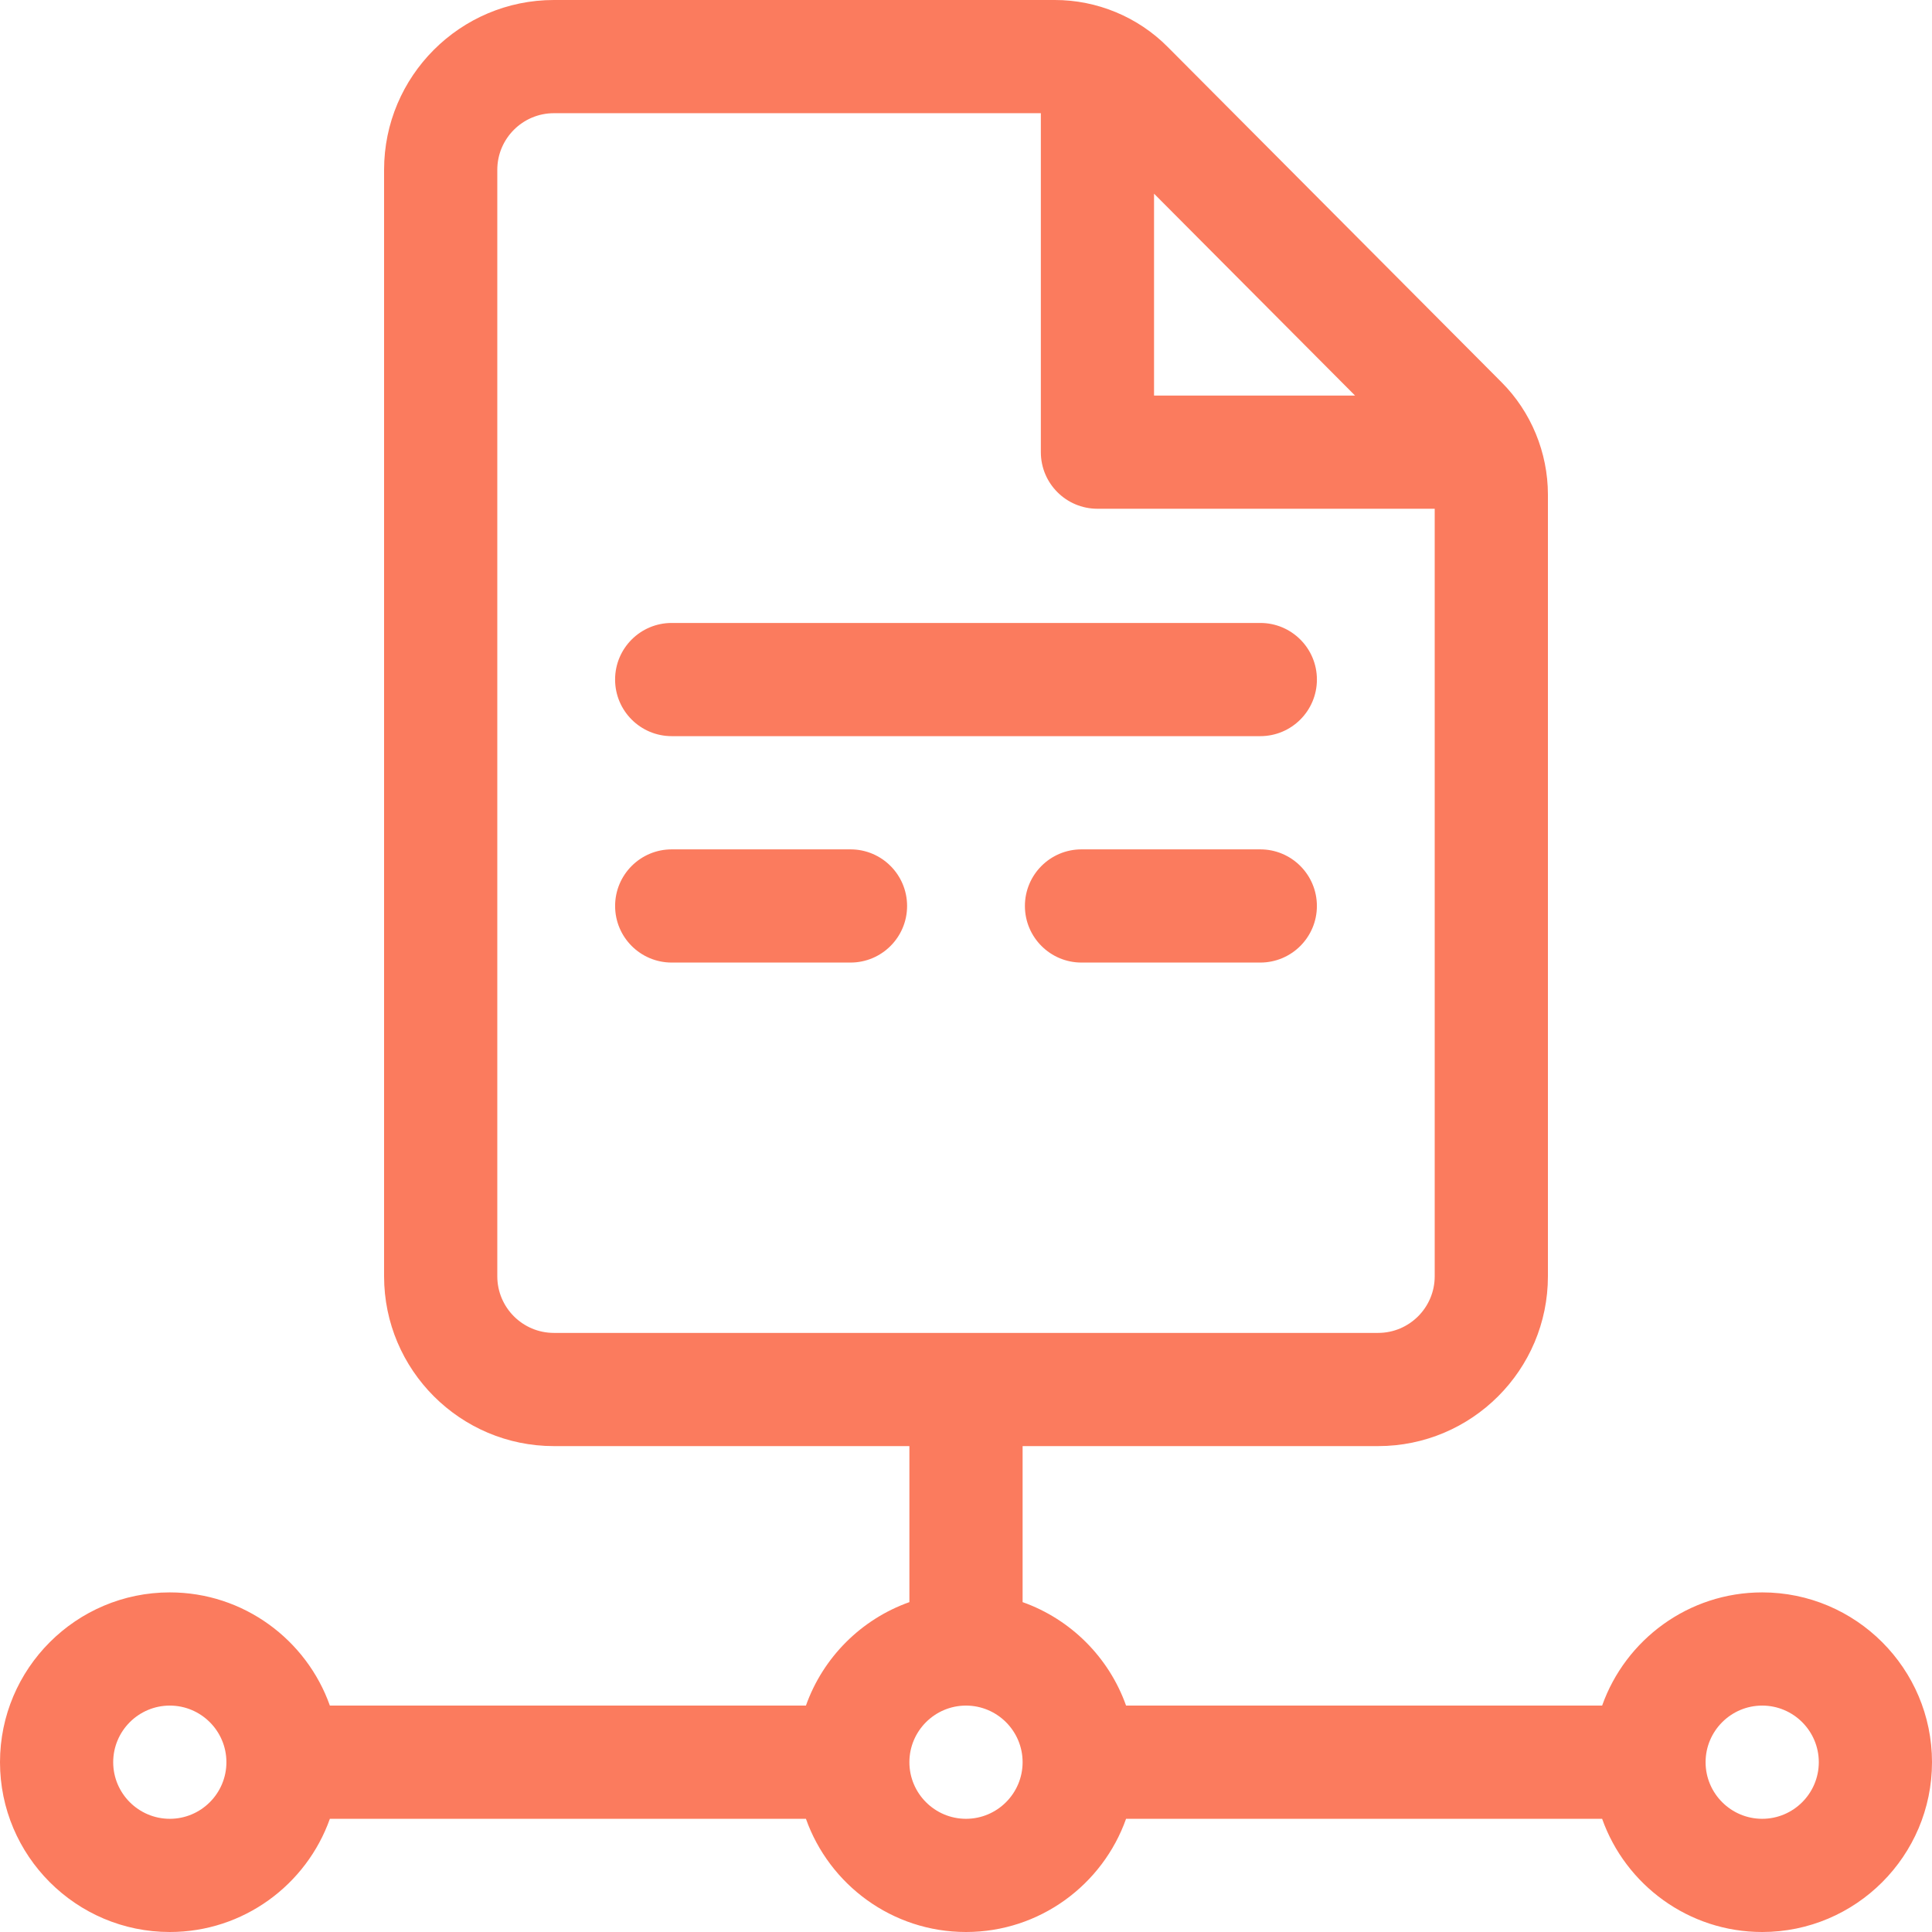 <svg xmlns="http://www.w3.org/2000/svg" width="100" height="100" viewBox="0 0 100 100" fill="none"><g clip-path="url(#clip0_25_165)"><path d="M91.211 82.422C87.392 82.422 84.135 84.871 82.926 88.281H58.285C57.401 85.788 55.423 83.81 52.93 82.926V74.85H71.331C76.177 74.85 80.12 70.908 80.12 66.061V25.595C80.118 23.423 79.249 21.314 77.719 19.784L60.435 2.425C58.898 0.876 56.775 -0.002 54.598 3.93219e-06H28.669C23.823 3.93219e-06 19.88 3.943 19.88 8.789V66.061C19.88 70.908 23.823 74.85 28.669 74.85H47.07V82.926C44.577 83.81 42.599 85.788 41.715 88.281H17.074C15.865 84.871 12.608 82.422 8.789 82.422C3.943 82.422 0 86.365 0 91.211C0 96.057 3.943 100 8.789 100C12.608 100 15.865 97.551 17.074 94.141H41.715C42.924 97.551 46.181 100 50 100C53.819 100 57.076 97.551 58.285 94.141H82.926C84.135 97.551 87.392 100 91.211 100C96.057 100 100 96.057 100 91.211C100 86.365 96.057 82.422 91.211 82.422ZM70.137 20.474H59.733V10.025L70.137 20.474ZM25.74 66.061V8.789C25.74 7.174 27.054 5.859 28.669 5.859H53.874V23.404C53.874 25.022 55.185 26.333 56.803 26.333H74.26V66.061C74.26 67.677 72.946 68.991 71.331 68.991H28.669C27.054 68.991 25.74 67.677 25.74 66.061ZM8.789 94.141C7.174 94.141 5.859 92.826 5.859 91.211C5.859 89.596 7.174 88.281 8.789 88.281C10.405 88.281 11.719 89.596 11.719 91.211C11.719 92.826 10.405 94.141 8.789 94.141ZM50 94.141C48.385 94.141 47.07 92.826 47.07 91.211C47.07 89.596 48.385 88.281 50 88.281C51.615 88.281 52.93 89.596 52.93 91.211C52.93 92.826 51.615 94.141 50 94.141ZM91.211 94.141C89.596 94.141 88.281 92.826 88.281 91.211C88.281 89.596 89.596 88.281 91.211 88.281C92.826 88.281 94.141 89.596 94.141 91.211C94.141 92.826 92.826 94.141 91.211 94.141Z" fill="#FB7B5E"></path><path d="M34.767 38.103H65.233C66.851 38.103 68.163 36.791 68.163 35.173C68.163 33.555 66.851 32.244 65.233 32.244H34.767C33.149 32.244 31.837 33.555 31.837 35.173C31.837 36.791 33.149 38.103 34.767 38.103Z" fill="#FB7B5E"></path><path d="M44.022 43.963H34.768C33.15 43.963 31.838 45.275 31.838 46.893C31.838 48.511 33.15 49.822 34.768 49.822H44.022C45.639 49.822 46.951 48.511 46.951 46.893C46.951 45.275 45.639 43.963 44.022 43.963Z" fill="#FB7B5E"></path><path d="M65.232 43.963H55.978C54.361 43.963 53.049 45.275 53.049 46.893C53.049 48.511 54.361 49.822 55.978 49.822H65.232C66.85 49.822 68.162 48.511 68.162 46.893C68.162 45.275 66.85 43.963 65.232 43.963Z" fill="#FB7B5E"></path></g><defs><clipPath id="clip0_25_165"><rect width="100" height="100" fill="white"></rect></clipPath></defs></svg>